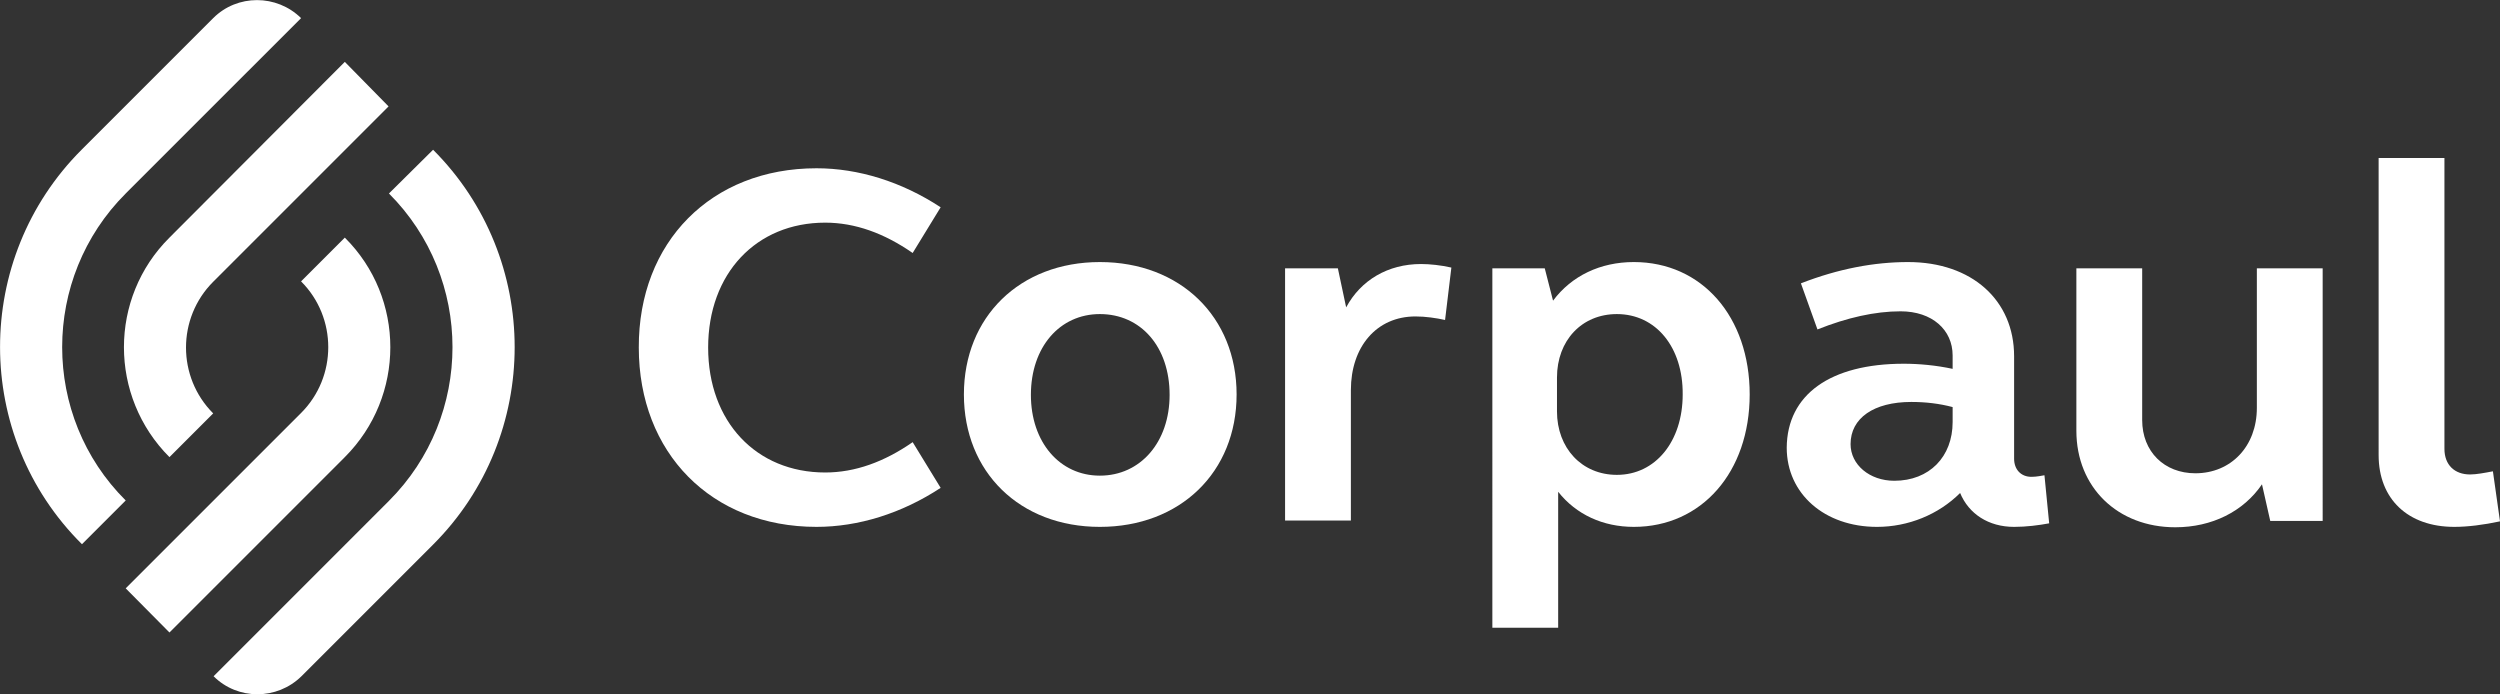 <?xml version="1.0" encoding="utf-8"?>
<!-- Generator: Adobe Illustrator 24.1.0, SVG Export Plug-In . SVG Version: 6.00 Build 0)  -->
<svg version="1.1" id="Layer_1" xmlns="http://www.w3.org/2000/svg" xmlns:xlink="http://www.w3.org/1999/xlink" x="0px" y="0px"
	 viewBox="0 0 634.4 176.2" style="enable-background:new 0 0 634.4 176.2;" xml:space="preserve">
<rect x="0" y="0" width="634.4" height="176.2" fill="#333333" stroke="none"/>
<style type="text/css">
	.st0{fill:#FFFFFF;}
</style>
<g>
	<g>
		<path class="st0" d="M20.7,38L54.1,4.6c6.1-6.1,16.1-6.1,22.3,0l0,0L31.9,49.1c-21.5,21.5-21.5,56.5,0,77.9l-11.1,11.1
			C-6.9,110.6-6.9,65.6,20.7,38z"/>
		<path class="st0" d="M98.7,127.1l-44.5,44.5l0,0c6.1,6.1,16.1,6.1,22.3,0l33.4-33.4c27.6-27.6,27.6-72.6,0-100.2L98.7,49.1
			C120.2,70.6,120.2,105.6,98.7,127.1z"/>
		<path class="st0" d="M87.5,60.3L76.4,71.4c9.2,9.2,9.2,24.2,0,33.4l-44.5,44.5L43,160.5L87.5,116
			C102.9,100.6,102.9,75.6,87.5,60.3z"/>
		<path class="st0" d="M43,116l11.1-11.1c-9.2-9.2-9.2-24.2,0-33.4l44.5-44.5L87.5,15.7L43,60.3C27.6,75.6,27.6,100.6,43,116z"/>
	</g>
	<g>
		<path class="st0" d="M207.2,42.7c10.6,0,21.6,3.4,31.5,9.9l-7.1,11.6c-7.2-5-14.6-7.7-22.2-7.7c-17.5,0-29.7,12.9-29.7,31.7
			s12.2,31.7,29.7,31.7c7.6,0,15-2.7,22.2-7.7l7.1,11.6c-9.9,6.5-20.9,9.9-31.5,9.9c-26.7,0-45.1-18.8-45.1-45.5
			C162,61.4,180.5,42.7,207.2,42.7z"/>
		<path class="st0" d="M279.1,66.5c20.4,0,34.7,13.9,34.7,33.6s-14.3,33.6-34.7,33.6c-20.3,0-34.5-13.9-34.5-33.6
			S258.8,66.5,279.1,66.5z M279.1,120.7c10.3,0,17.7-8.5,17.7-20.5c0-12.2-7.3-20.5-17.7-20.5c-10.2,0-17.5,8.4-17.5,20.5
			C261.6,112.2,268.9,120.7,279.1,120.7z"/>
		<path class="st0" d="M326.2,68.1h13.3l2.1,9.9c3.7-6.9,10.6-11,19-11c2.2,0,5.1,0.3,7.7,0.9l-1.6,13.3c-2.2-0.5-5-0.9-7.5-0.9
			c-9.9,0-16.4,7.7-16.4,18.7v33.1h-16.7V68.1z"/>
		<path class="st0" d="M378.7,68.1H392l2.1,8.2c4.7-6.3,12-9.8,20.5-9.8c17.3,0,29.4,13.9,29.4,33.6s-12.2,33.6-29.4,33.6
			c-7.8,0-14.6-3.1-19.2-8.9v34.5h-16.7V68.1z M410.3,79.7c-8.9,0-15.2,6.7-15.2,16.1v8.6c0,9.3,6.3,16.1,15.2,16.1
			c9.8,0,16.7-8.5,16.7-20.4C427.1,88.1,420.2,79.7,410.3,79.7z"/>
		<path class="st0" d="M483.1,92.3c3.9,0,8.2,0.4,12.4,1.3v-3.4c0-6.5-5.2-11.2-13.2-11.2c-6.5,0-13.6,1.6-21.1,4.6L457,71.9
			c9.5-3.7,18.6-5.4,27.2-5.4c16.2,0,26.9,9.7,26.9,23.9v26c0,2.7,1.7,4.6,4.4,4.6c1.3,0,2.7-0.3,3.3-0.4l1.2,12.2
			c-2.7,0.5-5.8,0.9-8.9,0.9c-6.5,0-11.5-3.3-13.7-8.6c-5.5,5.5-13.2,8.6-21.1,8.6c-13.3,0-22.9-8.4-22.9-20.1
			C453.5,100.1,464.5,92.3,483.1,92.3z M480.7,122c8.9,0,14.8-6.1,14.8-14.9v-3.8c-3.4-0.9-6.9-1.3-10.5-1.3
			c-9.5,0-15.4,4.1-15.4,10.7C469.6,117.9,474.4,122,480.7,122z"/>
		<path class="st0" d="M589.4,132.2h-13.3l-2.1-9.3c-4.7,6.9-12.7,10.9-22,10.9c-14.6,0-25.1-10.1-25.1-24.5V68.1h16.7v38.5
			c0,8,5.6,13.5,13.5,13.5c9,0,15.6-6.8,15.6-16.6V68.1h16.7V132.2z"/>
		<path class="st0" d="M620.3,113.9c0,4.1,2.6,6.5,6.5,6.5c1.6,0,3.7-0.4,5.8-0.8l1.8,12.7c-4.2,0.9-8.2,1.4-11.6,1.4
			c-11.8,0-19.2-7.1-19.2-18.2V40.1h16.7V113.9z"/>
	</g>
</g>
</svg>

